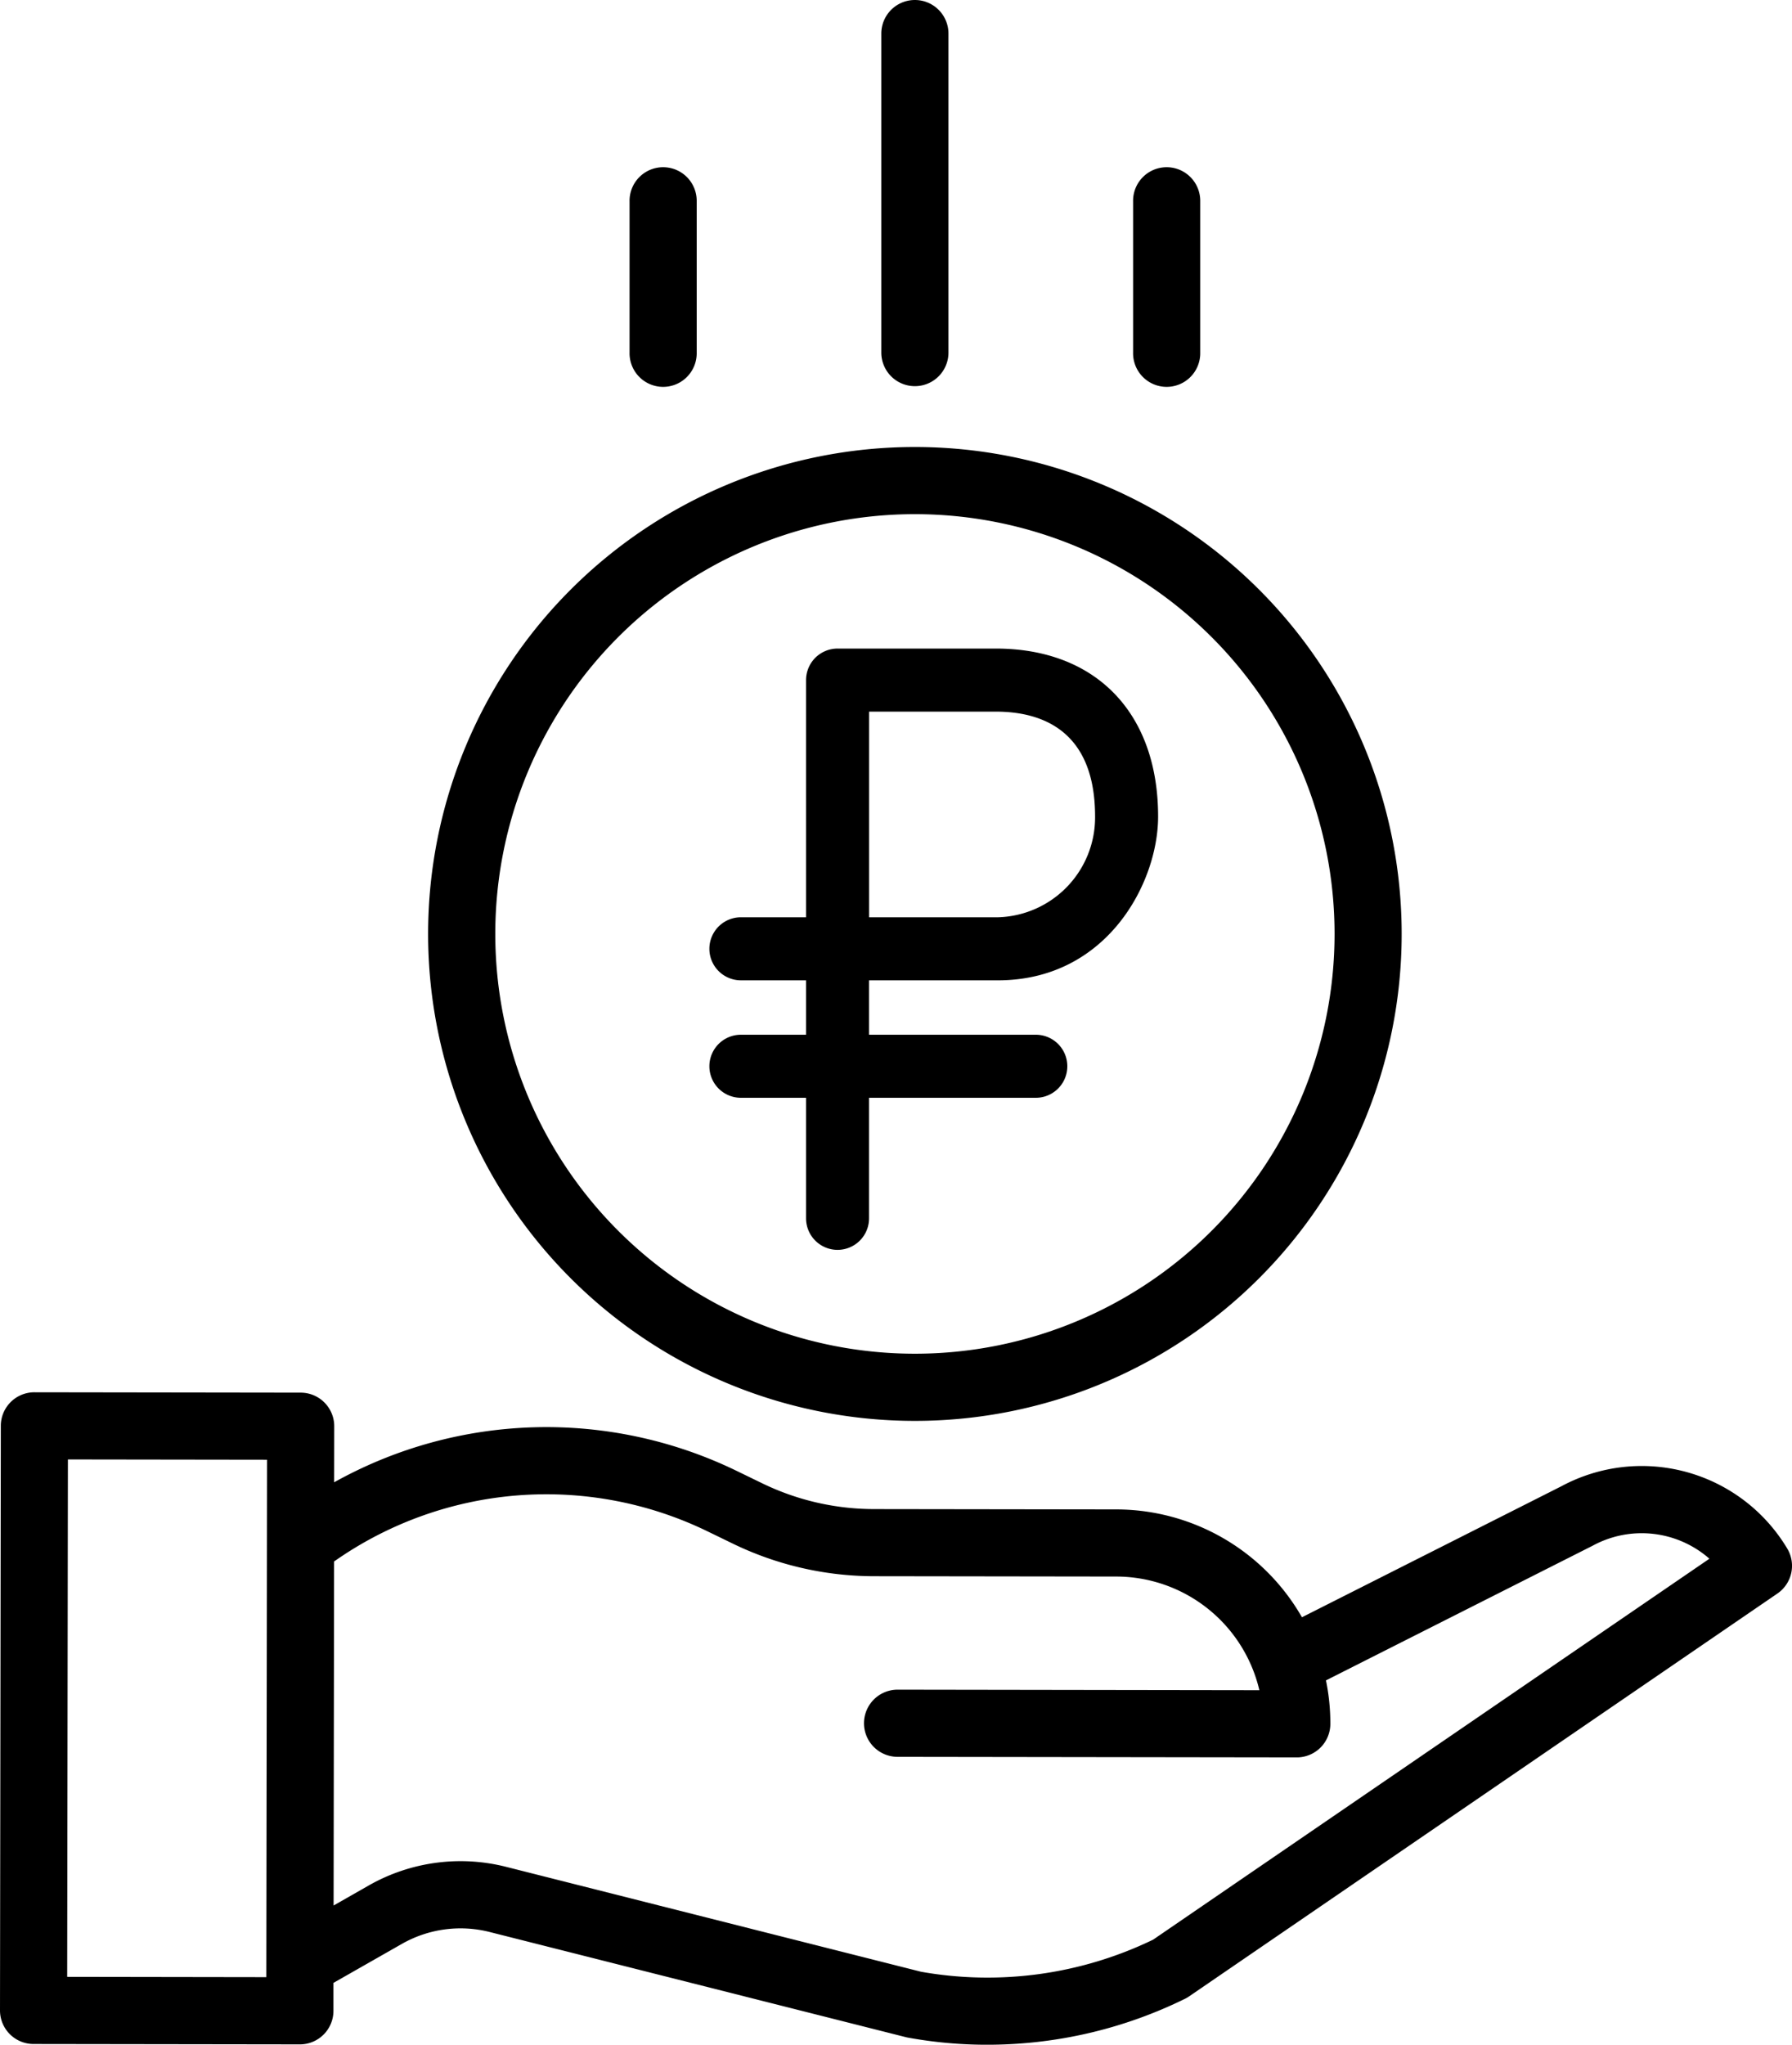 <svg data-name="Group 12" xmlns="http://www.w3.org/2000/svg" width="129.657" height="147.893" viewBox="0 0 129.657 147.893"><path data-name="Path 29" d="M30.975 67.551a35.22 35.22 0 1 0 35.22-35.22 35.22 35.22 0 0 0-35.22 35.22zm35.224-30.362a30.362 30.362 0 1 1-30.363 30.362 30.361 30.361 0 0 1 30.363-30.362z"/><path data-name="Path 30" d="M112.985 107.492L94.2 116.975a15.5 15.5 0 0 0-13.419-7.8l-17.571-.024a18.551 18.551 0 0 1-8.034-1.852l-1.811-.879a31.523 31.523 0 0 0-29.188.793l.006-4.051a2.429 2.429 0 0 0-2.426-2.433l-19.267-.027a2.428 2.428 0 0 0-2.431 2.426L0 145.408a2.429 2.429 0 0 0 2.426 2.433l19.267.027h.067a2.429 2.429 0 0 0 2.366-2.425v-2.023l4.932-2.809a8.583 8.583 0 0 1 6.385-.868l30.087 7.6c.052.014.105.025.159.035a31.993 31.993 0 0 0 6.582.505 32.4 32.4 0 0 0 13.456-3.307 2.232 2.232 0 0 0 .3-.174l42.574-29.143a2.429 2.429 0 0 0 .711-3.255 12.269 12.269 0 0 0-16.327-4.512zM4.861 142.984l.052-37.423 14.408.02-.052 37.425zm78.567-2.688a27.538 27.538 0 0 1-16.786 2.319l-30.006-7.584a13.43 13.43 0 0 0-9.979 1.356l-2.52 1.436.034-24.882a26.7 26.7 0 0 1 27.075-2.154l1.811.879a23.457 23.457 0 0 0 10.147 2.34l17.572.024a10.652 10.652 0 0 1 10.343 8.221l-26.173-.039a2.429 2.429 0 1 0-.007 4.858l28.884.04h.068a2.429 2.429 0 0 0 2.364-2.425 15.432 15.432 0 0 0-.317-3.144l19.267-9.727a.984.984 0 0 0 .056-.029 7.422 7.422 0 0 1 8.42.956z"/><path data-name="Path 31" d="M68.624 25.502V2.429a2.429 2.429 0 0 0-4.858 0v23.073a2.429 2.429 0 1 0 4.858 0z"/><path data-name="Path 32" d="M86.84 25.502V14.573a2.429 2.429 0 1 0-4.857 0v10.93a2.429 2.429 0 1 0 4.857 0z"/><path data-name="Path 33" d="M50.408 25.502V14.573a2.429 2.429 0 1 0-4.857 0v10.93a2.429 2.429 0 1 0 4.857 0z"/><g data-name="Group 10"><path data-name="Path 34" d="M60.602 90.401a2.28 2.28 0 0 1-2.281-2.28V70.906h-4.714a2.28 2.28 0 1 1 0-4.561h4.714V49.19a2.28 2.28 0 0 1 2.281-2.28h11.444c7.246 0 11.747 4.656 11.747 12.151 0 4.777-3.686 11.846-11.6 11.846h-9.315v17.214a2.28 2.28 0 0 1-2.276 2.28zm2.28-24.055h9.315a7.229 7.229 0 0 0 7.036-7.285c0-6.273-3.908-7.59-7.187-7.59h-9.164z"/></g><g data-name="Group 11"><path data-name="Path 35" d="M74.944 79.402H53.607a2.28 2.28 0 1 1 0-4.561h21.336a2.28 2.28 0 1 1 0 4.561z"/></g></svg>